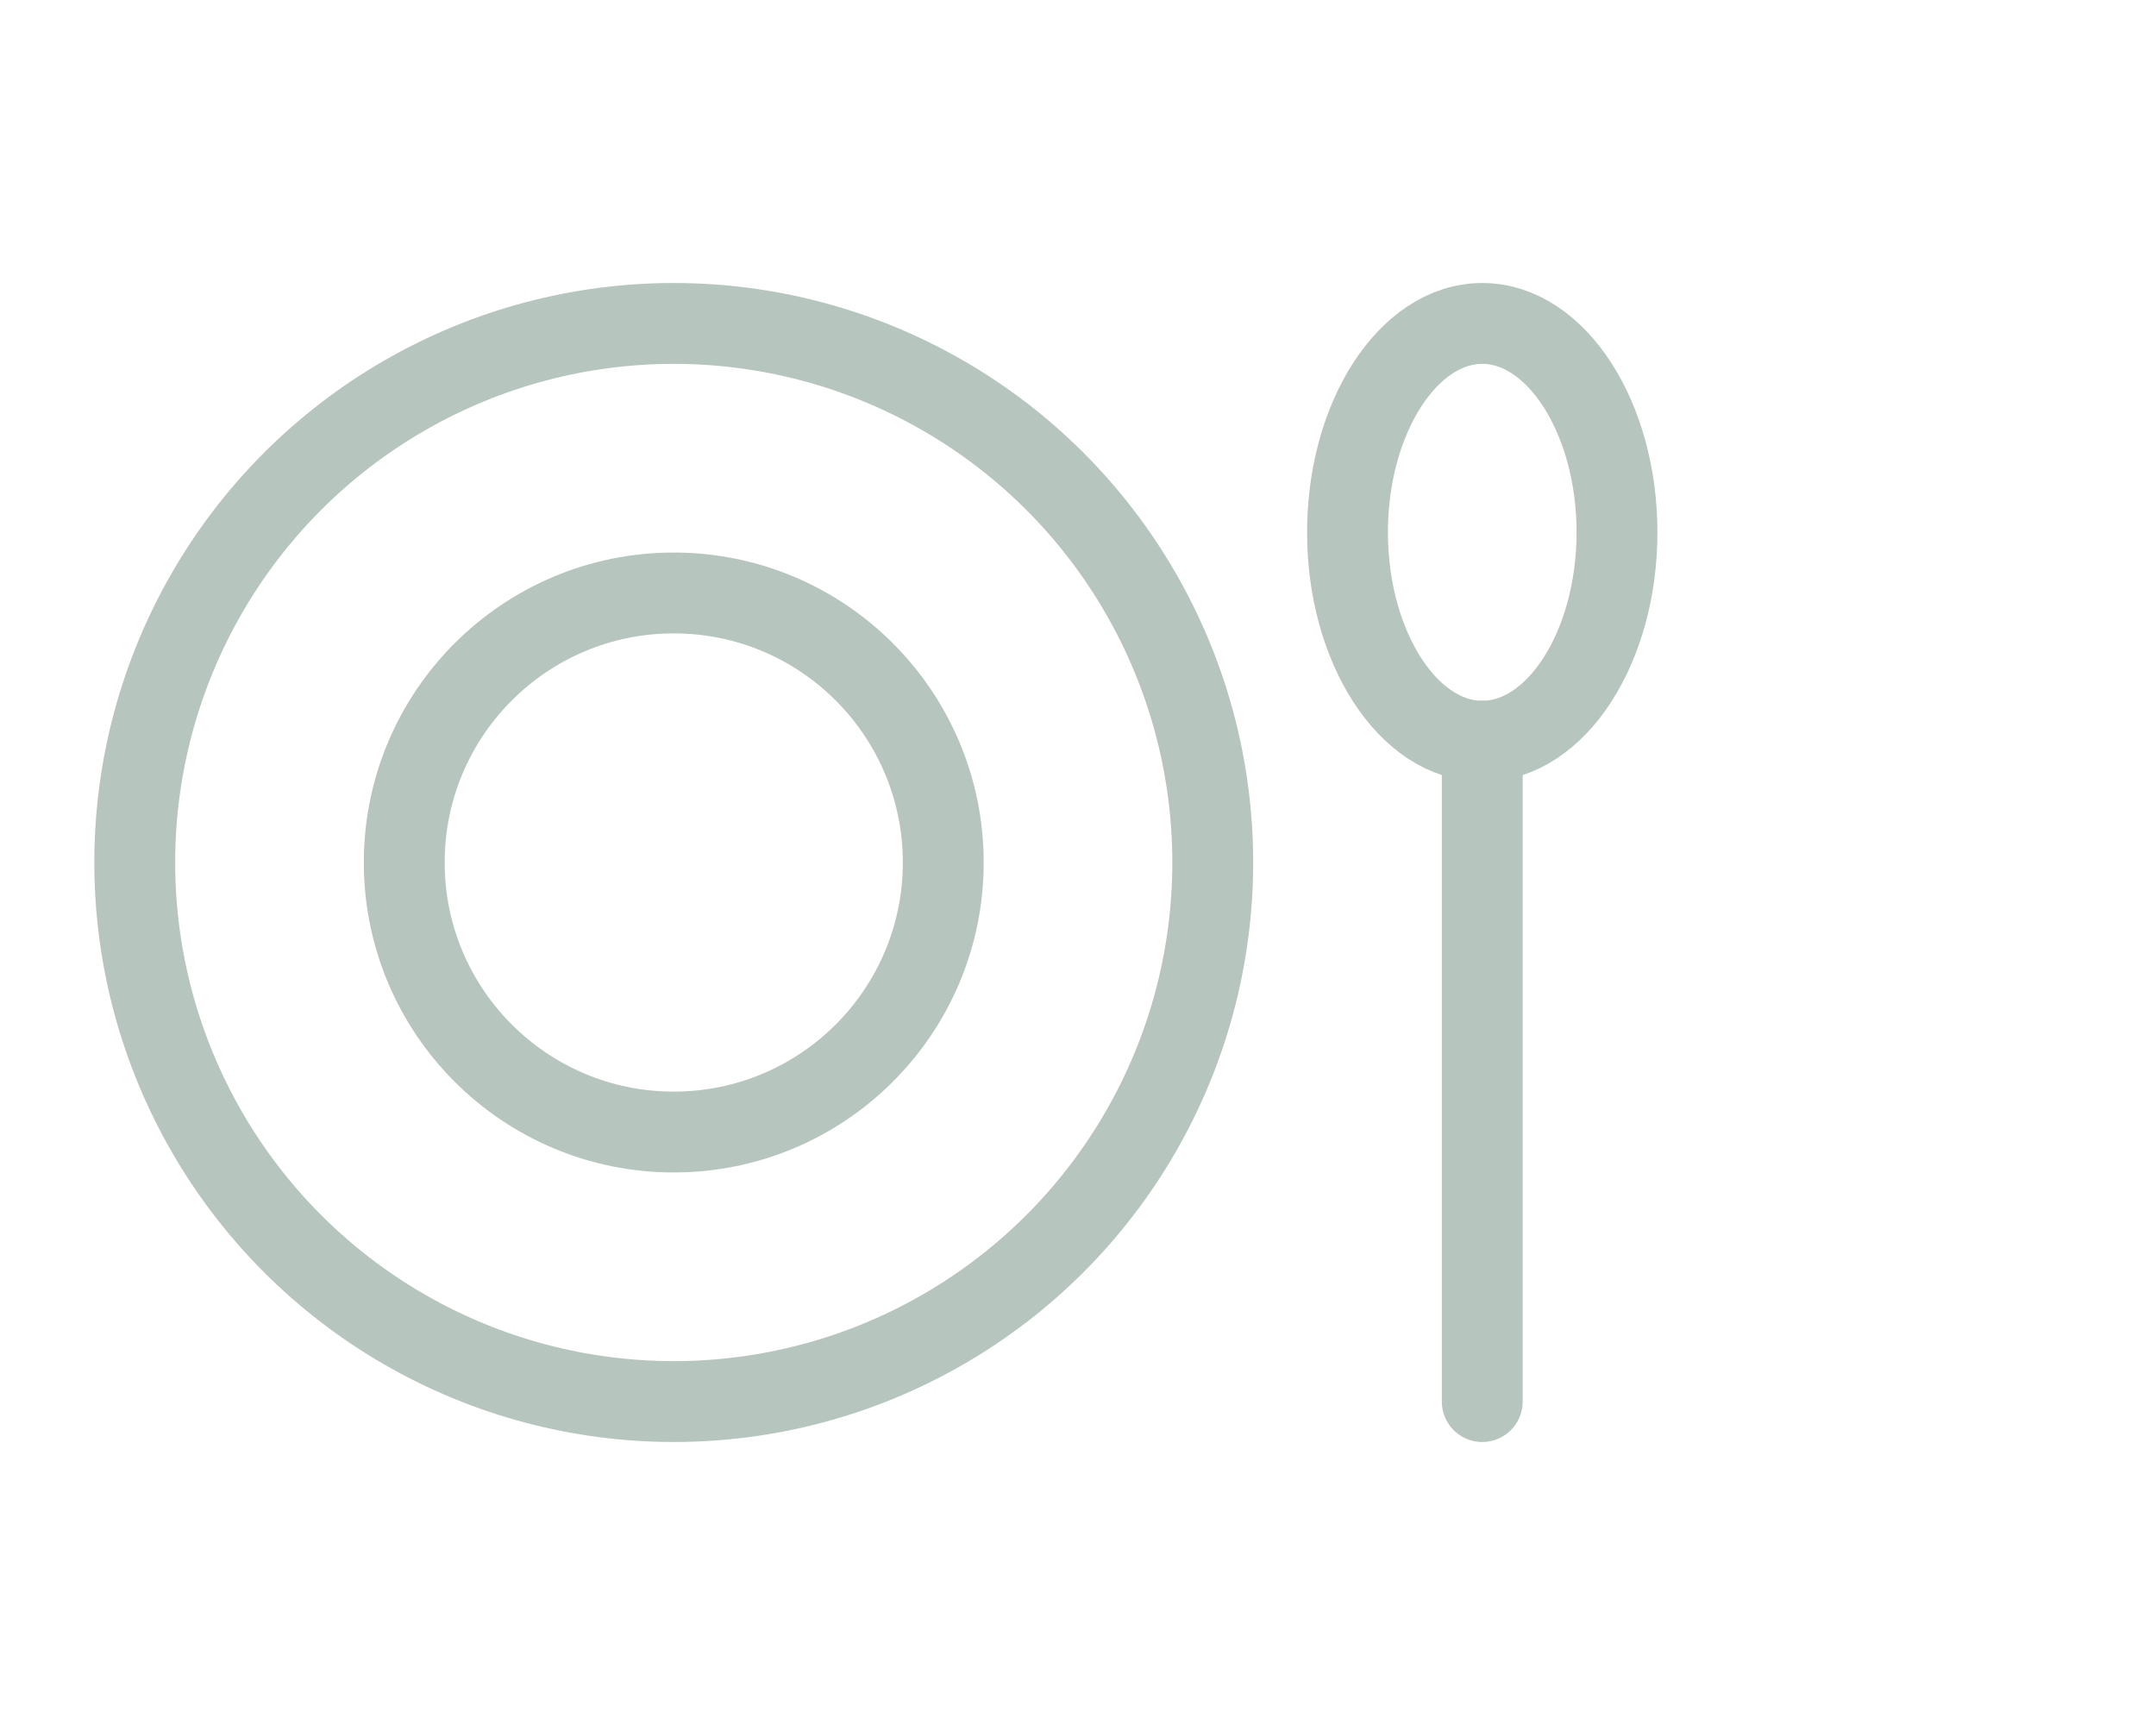 <?xml version="1.0" encoding="UTF-8"?> <svg xmlns="http://www.w3.org/2000/svg" width="80" height="64" viewBox="0 0 32 24"><rect width="100%" height="100%" fill="#FFFFFF"></rect><g fill="none" stroke="#B6C5BE" stroke-width="1.2" stroke-linecap="round" stroke-linejoin="round"><circle cx="10" cy="12" r="8"></circle><circle cx="10" cy="12" r="4"></circle><path d="M22 4c1.1 0 2 1.4 2 3.1s-.9 3.1-2 3.1-2-1.4-2-3.1S20.9 4 22 4z"></path><line x1="22" y1="10.2" x2="22" y2="20"></line></g></svg> 